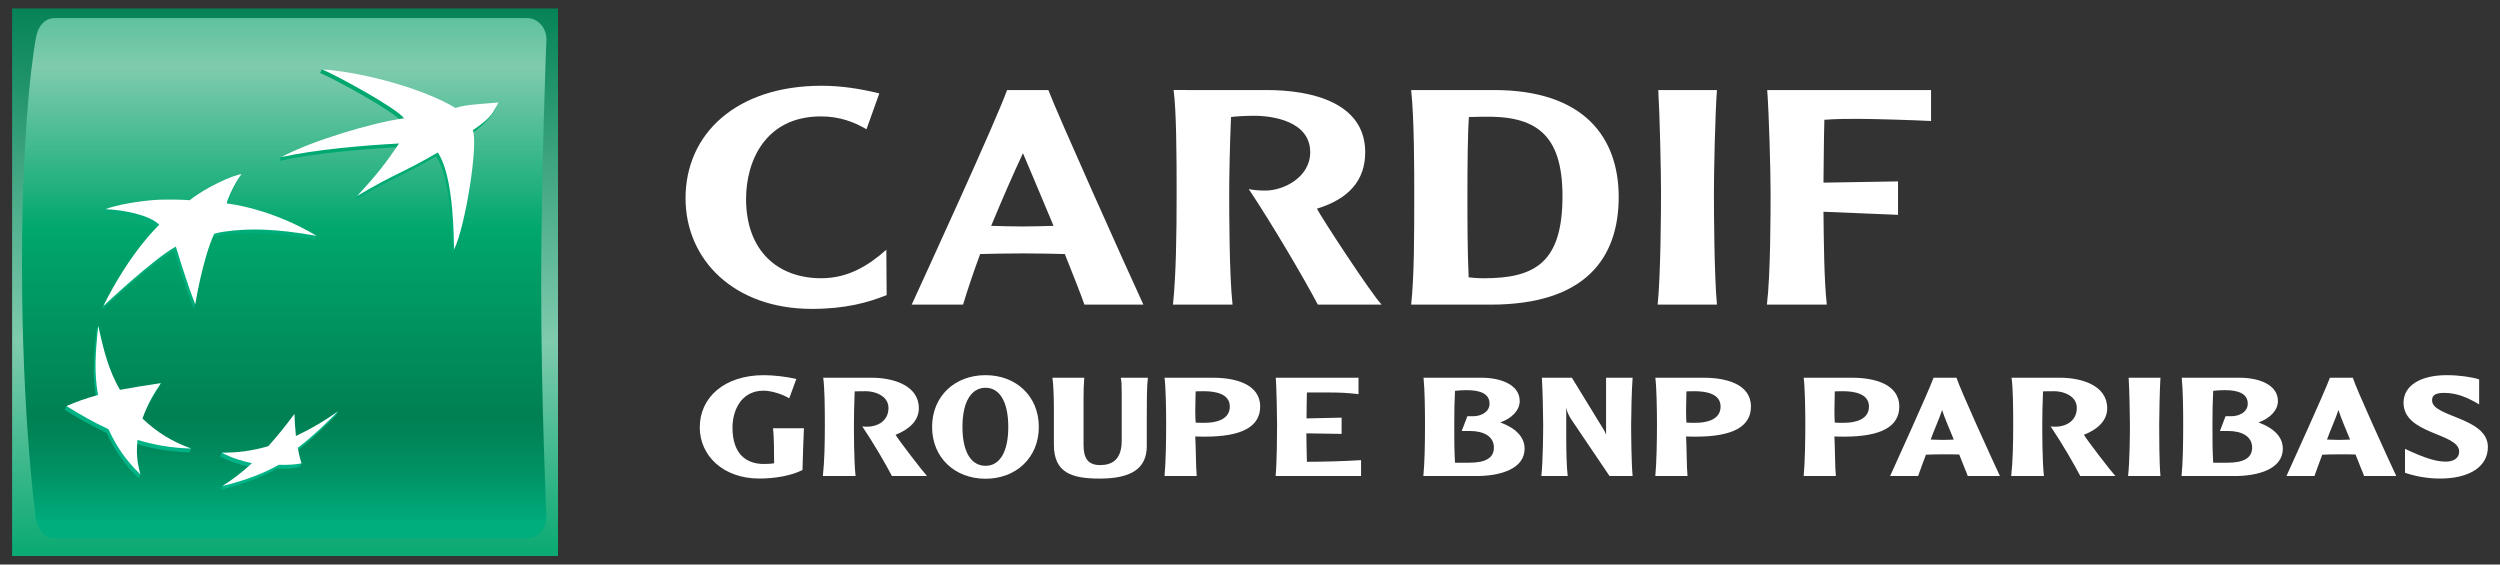 <svg xmlns="http://www.w3.org/2000/svg" width="155" height="35" viewBox="0 0 155 35" fill="none"><rect x="0" y="0" width="155" height="35" fill="#333333" stroke="none"/><g clip-path="url(#clip0_16218_15760)"><path d="M34.596 0.525H0.751V34.473H34.596V0.525Z" fill="url(#paint0_linear_16218_15760)"></path><path d="M33.552 17.696C33.552 24.782 33.879 32.038 33.879 32.038C33.866 32.851 33.346 33.371 32.691 33.371H3.395C2.739 33.371 2.286 32.786 2.208 32.038C2.208 32.038 1.363 25.843 1.363 16.376C1.363 6.913 2.208 2.457 2.208 2.457C2.31 1.678 2.739 1.122 3.395 1.122H32.691C33.345 1.122 33.893 1.731 33.878 2.457C33.878 2.458 33.552 10.61 33.552 17.696Z" fill="url(#paint1_linear_16218_15760)"></path><path d="M27.034 9.693C24.941 10.922 24.302 11.021 22.031 12.389L22.142 12.136C23.334 10.832 23.852 10.282 24.636 9.13C22.536 9.243 19.495 9.495 17.318 9.976L17.433 9.742C19.407 8.779 23.072 7.821 24.941 7.573C24.485 6.931 20.771 4.916 19.847 4.527L19.955 4.291C22.77 4.61 26.498 5.931 28.123 6.93C28.81 6.714 29.511 6.692 30.784 6.58C30.784 6.58 30.596 7.351 29.208 8.307C29.552 9.231 28.725 14.351 28.044 15.709C28.015 13.568 27.825 10.866 27.034 9.693Z" fill="url(#paint2_linear_16218_15760)"></path><path d="M11.741 28.045L11.848 27.809C10.737 27.376 9.625 27.035 8.725 26.185C9.009 25.395 9.332 24.777 9.86 23.995L9.971 23.755C9.017 23.899 8.15 24.25 7.324 24.412C6.672 23.263 6.42 21.692 6.092 20.197L5.983 20.435C5.798 22.141 5.724 23.361 5.967 24.724C5.28 24.915 4.676 24.942 4.122 25.179L4.016 25.413C4.899 25.959 5.617 26.378 6.615 26.845C7.148 27.995 7.701 28.771 8.595 29.657L8.704 29.421C8.543 28.766 8.334 28.226 8.413 27.511C9.524 27.836 10.476 28.007 11.741 28.045Z" fill="url(#paint3_linear_16218_15760)"></path><path d="M14.828 10.996C14.828 10.996 14.381 11.791 14.023 12.847H13.938C16.544 13.199 19.006 14.258 19.624 14.623L19.514 14.857C16.809 14.38 15.384 14.434 14.376 14.525C13.371 14.622 13.166 14.748 13.166 14.748C12.586 16.02 12.246 18.099 12.108 18.864L11.998 19.102C11.503 17.91 10.79 15.528 10.79 15.528C9.428 16.262 6.285 19.22 6.285 19.22C8.017 15.756 9.768 14.173 9.768 14.173C9.163 13.564 7.585 13.254 6.432 13.206L6.538 12.971C7.263 12.759 8.754 12.669 9.754 12.622C10.937 12.586 11.652 12.654 11.652 12.654C12.703 11.811 14.274 11.073 14.828 10.996Z" fill="url(#paint4_linear_16218_15760)"></path><path d="M18.144 25.893C17.597 26.636 17.13 27.222 16.528 27.902C15.637 28.15 14.569 28.038 13.745 28.068L13.637 28.304C14.257 28.624 14.863 28.819 15.511 28.953C14.986 29.433 14.283 29.798 13.791 30.131L13.682 30.365C14.739 30.114 16.131 29.664 17.168 29.05C17.708 29.074 18.212 29.038 18.583 28.965C18.583 28.965 18.693 28.724 18.693 28.729C18.625 28.489 18.413 28.343 18.351 28.007C19.323 27.251 20.027 26.561 20.84 25.742L20.952 25.505C20.149 26.06 19.175 26.824 18.235 27.27C18.197 26.807 18.167 26.413 18.144 25.893Z" fill="url(#paint5_linear_16218_15760)"></path><path d="M27.142 9.454C25.054 10.686 24.413 10.789 22.142 12.153C23.464 10.713 23.924 10.101 24.742 8.896C22.648 9.007 19.605 9.26 17.433 9.742C19.324 8.729 23.074 7.603 25.053 7.335C24.594 6.699 20.879 4.681 19.955 4.292C22.896 4.523 26.491 5.623 28.233 6.692C28.919 6.478 29.632 6.467 30.908 6.353C30.582 6.913 30.569 7.238 29.317 8.07C29.664 9 28.835 14.117 28.151 15.471C28.127 13.332 27.94 10.629 27.142 9.454Z" fill="white"></path><path d="M11.848 27.809C10.648 27.362 9.783 26.843 8.832 25.951C9.117 25.162 9.441 24.546 9.972 23.755C8.996 23.901 8.277 24.012 7.436 24.171C6.752 22.971 6.441 21.812 6.093 20.197C5.906 21.907 5.836 23.129 6.077 24.489C5.305 24.704 4.758 24.892 4.124 25.179C5.013 25.725 5.732 26.146 6.725 26.61C7.259 27.759 7.811 28.535 8.707 29.42C8.497 28.666 8.442 28.067 8.527 27.276C9.636 27.6 10.587 27.77 11.848 27.809Z" fill="white"></path><path d="M14.973 10.792C14.599 11.278 14.165 12.186 14.048 12.608C17.141 13.028 19.624 14.622 19.624 14.622C16.919 14.141 15.493 14.2 14.483 14.292C13.481 14.387 13.274 14.505 13.274 14.505C12.545 16.109 12.107 18.863 12.107 18.863C11.615 17.672 10.904 15.29 10.904 15.29C9.539 16.021 6.399 18.983 6.399 18.983C8.125 15.515 9.877 13.938 9.877 13.938C9.274 13.326 7.693 13.02 6.537 12.969C7.137 12.724 8.677 12.436 9.86 12.382C11.044 12.348 11.76 12.415 11.76 12.415C12.816 11.579 14.42 10.874 14.973 10.792Z" fill="white"></path><path d="M18.254 25.66C17.708 26.403 17.239 26.985 16.633 27.665C15.592 27.959 14.762 28.068 13.746 28.068C14.37 28.39 14.973 28.583 15.623 28.719C14.973 29.31 14.424 29.73 13.793 30.132C14.851 29.881 16.241 29.43 17.277 28.816C17.818 28.837 18.323 28.802 18.694 28.729C18.597 28.414 18.538 28.181 18.46 27.77C19.435 27.013 20.143 26.327 20.954 25.505C20.09 26.109 19.346 26.559 18.346 27.033C18.302 26.57 18.278 26.18 18.254 25.66Z" fill="white"></path><path d="M49.844 26.551C49.811 27.149 49.776 28.416 49.754 29.14C49.1 29.479 48.074 29.67 47.083 29.67C44.828 29.67 43.386 28.247 43.386 26.494C43.386 24.651 44.896 23.26 47.365 23.26C47.928 23.26 48.774 23.352 49.372 23.498L48.932 24.697C48.515 24.437 47.816 24.222 47.343 24.222C45.923 24.222 45.414 25.488 45.414 26.506C45.414 28.212 46.328 28.766 47.354 28.766C47.478 28.766 47.873 28.756 47.996 28.722C47.996 27.986 47.986 27.048 47.929 26.551H49.844V26.551Z" fill="white"></path><path d="M54.048 23.42C55.378 23.42 56.968 23.894 56.968 25.308C56.968 26.065 56.404 26.607 55.525 26.958C55.706 27.274 57.182 29.196 57.475 29.513H55.3C54.917 28.778 54.183 27.511 53.462 26.438C54.331 26.551 55.086 26.133 55.086 25.297C55.086 24.493 54.161 24.256 53.71 24.256C53.508 24.256 53.125 24.256 52.99 24.266C52.956 25.013 52.944 25.907 52.944 26.313C52.944 26.845 52.944 28.586 53.046 29.512H51.017C51.118 28.608 51.14 27.534 51.14 26.313C51.14 25.284 51.129 24.041 51.039 23.42H54.048Z" fill="white"></path><path d="M61.104 29.682C59.21 29.682 57.79 28.383 57.79 26.472C57.79 24.55 59.21 23.26 61.104 23.26C62.986 23.26 64.407 24.55 64.407 26.472C64.407 28.383 62.986 29.682 61.104 29.682ZM61.104 24.041C60.225 24.041 59.672 24.9 59.672 26.472C59.672 28.044 60.225 28.88 61.104 28.88C61.972 28.88 62.513 28.044 62.513 26.472C62.513 24.9 61.973 24.041 61.104 24.041Z" fill="white"></path><path d="M67.225 23.42C67.191 23.826 67.18 24.245 67.18 24.674V27.58C67.18 28.372 67.427 28.835 68.205 28.835C68.882 28.835 69.546 28.563 69.546 27.32V24.369C69.546 23.748 69.535 23.681 69.489 23.42H71.168C71.1 23.952 71.1 24.946 71.1 25.929V27.659C71.1 29.062 70.12 29.672 68.182 29.672C66.423 29.672 65.341 29.299 65.341 27.569V25.343C65.341 24.777 65.318 23.85 65.251 23.42H67.225V23.42Z" fill="white"></path><path d="M75.223 23.42C76.541 23.42 78.131 23.793 78.131 25.205C78.131 26.449 77.004 27.072 74.715 27.072C74.58 27.072 74.209 27.072 74.106 27.06C74.152 27.908 74.141 28.935 74.197 29.512H72.201C72.28 28.676 72.302 27.298 72.302 26.313C72.302 25.443 72.28 23.995 72.201 23.42H75.223ZM74.129 24.266C74.129 24.663 74.106 25.07 74.106 25.467C74.106 25.759 74.118 25.985 74.129 26.202C74.197 26.213 74.513 26.213 74.715 26.213C75.358 26.213 76.248 26.033 76.248 25.206C76.248 24.405 75.335 24.256 74.648 24.256C74.558 24.256 74.22 24.256 74.129 24.266Z" fill="white"></path><path d="M84.228 23.42V24.437C83.484 24.346 82.932 24.334 82.38 24.334H81.567C81.422 24.334 81.376 24.334 81.263 24.334C81.196 24.334 81.128 24.334 81.028 24.334C81.016 24.888 81.005 25.488 81.005 25.941L83.18 25.894V26.901L80.994 26.867C80.994 27.273 81.016 28.077 81.028 28.631C82.031 28.631 83.327 28.595 84.386 28.529V29.512H79.089C79.168 28.675 79.179 26.866 79.179 26.323C79.179 25.747 79.145 24.108 79.1 23.418H84.228V23.42Z" fill="white"></path><path d="M91.865 23.42C92.994 23.42 94.222 23.826 94.222 24.866C94.222 25.432 93.737 25.942 93.016 26.19C93.975 26.54 94.525 27.094 94.525 27.818C94.525 29.083 92.993 29.514 91.551 29.514H88.248C88.326 28.723 88.35 27.581 88.35 26.315C88.35 25.478 88.338 24.212 88.26 23.421H91.865V23.42ZM90.941 24.189C90.649 24.189 90.355 24.21 90.21 24.233C90.175 25.025 90.164 25.409 90.164 26.313C90.164 27.41 90.164 27.817 90.21 28.688H91.089C92.125 28.688 92.622 28.383 92.622 27.75C92.622 27.048 91.98 26.721 91.134 26.721H90.626L90.977 25.805H91.348C91.777 25.805 92.352 25.578 92.352 25.024C92.351 24.437 91.82 24.189 90.941 24.189Z" fill="white"></path><path d="M101.222 23.42C101.166 24.109 101.131 25.715 101.131 26.313C101.131 26.867 101.144 28.676 101.222 29.512H99.79L97.491 26.109C97.299 25.839 97.164 25.578 97.107 25.273V27.205C97.107 27.941 97.13 28.982 97.198 29.512H95.563C95.665 28.585 95.677 26.845 95.677 26.313C95.677 25.736 95.642 24.109 95.597 23.419H97.456L99.396 26.585C99.498 26.743 99.532 26.821 99.576 26.958V23.419H101.222V23.42H101.222Z" fill="white"></path><path d="M105.65 23.42C106.97 23.42 108.559 23.793 108.559 25.205C108.559 26.449 107.431 27.072 105.144 27.072C105.008 27.072 104.636 27.072 104.536 27.06C104.581 27.908 104.569 28.935 104.626 29.512H102.63C102.709 28.676 102.732 27.298 102.732 26.313C102.732 25.443 102.709 23.995 102.63 23.42H105.65ZM104.558 24.266C104.558 24.663 104.536 25.07 104.536 25.467C104.536 25.759 104.547 25.985 104.558 26.202C104.626 26.213 104.941 26.213 105.144 26.213C105.786 26.213 106.676 26.033 106.676 25.206C106.676 24.405 105.763 24.256 105.076 24.256C104.986 24.256 104.648 24.256 104.558 24.266Z" fill="white"></path><path d="M114.849 23.42C116.168 23.42 117.756 23.793 117.756 25.205C117.756 26.449 116.629 27.072 114.341 27.072C114.206 27.072 113.834 27.072 113.733 27.06C113.778 27.908 113.766 28.935 113.823 29.512H111.828C111.907 28.676 111.93 27.298 111.93 26.313C111.93 25.443 111.907 23.995 111.828 23.42H114.849ZM113.756 24.266C113.756 24.663 113.734 25.07 113.734 25.467C113.734 25.759 113.745 25.985 113.756 26.202C113.824 26.213 114.138 26.213 114.342 26.213C114.984 26.213 115.876 26.033 115.876 25.206C115.876 24.405 114.962 24.256 114.275 24.256C114.185 24.256 113.846 24.256 113.756 24.266Z" fill="white"></path><path d="M121.303 23.42C121.528 24.142 123.534 28.53 123.996 29.513H122.001C121.922 29.276 121.765 28.948 121.472 28.179C121.167 28.168 120.851 28.168 120.434 28.168C120.029 28.168 119.734 28.179 119.408 28.191C119.228 28.688 119.069 29.083 118.924 29.513H117.188C117.526 28.756 119.522 24.392 119.881 23.42H121.303ZM121.134 27.253C120.896 26.664 120.569 25.929 120.411 25.421C120.243 25.941 119.881 26.744 119.702 27.253C119.927 27.263 120.231 27.274 120.434 27.274C120.717 27.274 120.863 27.263 121.134 27.253Z" fill="white"></path><path d="M127.727 23.42C129.057 23.42 130.646 23.894 130.646 25.308C130.646 26.065 130.083 26.607 129.203 26.958C129.383 27.274 130.859 29.196 131.153 29.513H128.977C128.594 28.778 127.862 27.511 127.141 26.438C128.008 26.551 128.763 26.133 128.763 25.297C128.763 24.493 127.839 24.256 127.389 24.256C127.186 24.256 126.803 24.256 126.667 24.266C126.632 25.013 126.621 25.907 126.621 26.313C126.621 26.845 126.621 28.586 126.723 29.512H124.694C124.795 28.608 124.818 27.534 124.818 26.313C124.818 25.284 124.807 24.041 124.716 23.42H127.727Z" fill="white"></path><path d="M133.948 23.42C133.903 24.109 133.87 25.737 133.87 26.325C133.87 26.868 133.87 28.677 133.948 29.513H131.942C132.044 28.586 132.055 26.845 132.055 26.325C132.055 25.749 132.021 24.109 131.976 23.42H133.948Z" fill="white"></path><path d="M138.875 23.42C140.002 23.42 141.231 23.826 141.231 24.866C141.231 25.432 140.746 25.942 140.024 26.19C140.982 26.54 141.535 27.094 141.535 27.818C141.535 29.083 140.001 29.514 138.559 29.514H135.256C135.335 28.723 135.358 27.581 135.358 26.315C135.358 25.478 135.347 24.212 135.268 23.421H138.875V23.42ZM137.95 24.189C137.657 24.189 137.364 24.21 137.218 24.233C137.184 25.025 137.172 25.409 137.172 26.313C137.172 27.41 137.172 27.817 137.218 28.688H138.097C139.135 28.688 139.631 28.383 139.631 27.75C139.631 27.048 138.989 26.721 138.142 26.721H137.635L137.985 25.805H138.357C138.785 25.805 139.361 25.578 139.361 25.024C139.359 24.437 138.829 24.189 137.95 24.189Z" fill="white"></path><path d="M145.874 23.42C146.1 24.142 148.105 28.53 148.569 29.513H146.573C146.494 29.276 146.336 28.948 146.043 28.179C145.74 28.168 145.423 28.168 145.006 28.168C144.6 28.168 144.307 28.179 143.98 28.191C143.8 28.688 143.642 29.083 143.495 29.513H141.761C142.099 28.756 144.094 24.392 144.454 23.42H145.874ZM145.705 27.253C145.469 26.664 145.141 25.929 144.984 25.421C144.814 25.941 144.454 26.744 144.273 27.253C144.499 27.263 144.803 27.274 145.006 27.274C145.287 27.274 145.435 27.263 145.705 27.253Z" fill="white"></path><path d="M151.701 23.26C152.479 23.26 153.234 23.374 153.707 23.522V25.07C153.042 24.686 152.388 24.358 151.521 24.358C150.833 24.358 150.789 24.63 150.789 24.832C150.789 25.862 154.249 25.873 154.249 27.715C154.249 28.915 153.134 29.671 151.274 29.671C150.439 29.671 149.65 29.501 149.11 29.311V27.829C150.383 28.428 151.06 28.621 151.646 28.621C152.119 28.621 152.468 28.406 152.468 27.999C152.468 26.834 149.02 26.948 149.02 24.971C149.019 23.883 150.101 23.26 151.701 23.26Z" fill="white"></path><path d="M53.722 8.015C52.983 7.578 52.074 7.217 50.898 7.217C47.449 7.217 46.256 9.993 46.256 12.329C46.256 15.579 48.245 17.251 50.917 17.251C52.584 17.251 53.835 16.472 54.953 15.484L54.972 18.296C53.835 18.752 52.434 19.151 50.33 19.151C45.517 19.151 42.504 16.112 42.504 12.292C42.504 8.263 45.688 5.317 50.936 5.317C52.168 5.317 53.362 5.507 54.517 5.791L53.722 8.015Z" fill="white"></path><path d="M64.997 5.583C65.508 6.951 69.867 16.682 70.89 18.886H67.233C67.025 18.278 66.588 17.176 66.019 15.751C65.261 15.732 64.485 15.711 63.404 15.711C62.4 15.711 61.642 15.732 60.77 15.751C60.354 16.871 60.012 17.898 59.709 18.886H56.526C57.284 17.232 61.738 7.54 62.439 5.583H64.997ZM65.319 14.002C64.448 11.912 63.688 10.123 63.423 9.498C62.818 10.79 62.154 12.31 61.453 14.002C62.023 14.021 62.8 14.04 63.423 14.04C64.031 14.04 64.674 14.021 65.319 14.002Z" fill="white"></path><path d="M78.542 5.583C81.328 5.583 84.643 6.363 84.643 9.44C84.643 11.17 83.639 12.33 81.649 12.938C81.934 13.508 85.137 18.391 85.666 18.886H81.706C80.835 17.232 78.864 13.888 77.423 11.722C77.669 11.779 78.03 11.816 78.447 11.816C79.603 11.816 81.233 10.98 81.233 9.44C81.233 7.52 78.919 7.178 77.765 7.178C77.177 7.178 76.608 7.217 76.324 7.255C76.249 8.909 76.211 10.98 76.211 11.912C76.211 13.09 76.211 17.023 76.418 18.886H72.725C72.913 17.043 72.951 14.667 72.951 11.912C72.951 9.592 72.933 6.817 72.763 5.582L78.542 5.583Z" fill="white"></path><path d="M92.629 5.583C98.219 5.583 100.359 8.529 100.359 12.215C100.359 16.017 98.275 18.887 92.42 18.887H87.492C87.683 17.1 87.683 14.648 87.683 11.931C87.683 10.639 87.683 7.313 87.492 5.584H92.629V5.583ZM91.074 7.255C90.999 8.129 90.98 10.391 90.98 11.931C90.98 13.869 90.98 15.39 91.056 17.195C91.245 17.214 91.547 17.252 92.003 17.252C95.206 17.252 96.874 16.246 96.874 12.159C96.874 8.264 95.168 7.16 91.927 7.237L91.074 7.255Z" fill="white"></path><path d="M106.45 5.583C106.338 7.122 106.263 10.619 106.263 11.931C106.263 13.089 106.281 17.043 106.45 18.886H102.775C102.963 17.043 102.983 13.089 102.983 11.931C102.983 10.638 102.906 7.121 102.813 5.583H106.45Z" fill="white"></path><path d="M119.725 5.583V7.502C118.683 7.445 116.087 7.369 115.215 7.369C114.57 7.369 113.85 7.369 113.111 7.427C113.073 8.719 113.073 10.297 113.055 11.323L117.678 11.247V13.319L113.055 13.129C113.073 14.82 113.093 17.442 113.262 18.887H109.548C109.776 17.044 109.776 13.09 109.776 11.931C109.776 10.639 109.682 7.122 109.567 5.584H119.725V5.583Z" fill="white"></path></g><defs><linearGradient id="paint0_linear_16218_15760" x1="17.674" y1="-0.317" x2="17.674" y2="35.519" gradientUnits="userSpaceOnUse"><stop stop-color="#008053"></stop><stop offset="0.6" stop-color="#7FCBAE"></stop><stop offset="1" stop-color="#00A76D"></stop></linearGradient><linearGradient id="paint1_linear_16218_15760" x1="17.621" y1="-7.914" x2="17.621" y2="32.355" gradientUnits="userSpaceOnUse"><stop stop-color="#00A76D"></stop><stop offset="0.3" stop-color="#7FCBAE"></stop><stop offset="0.55" stop-color="#00A76D"></stop><stop offset="0.835" stop-color="#008053"></stop><stop offset="0.869" stop-color="#008558"></stop><stop offset="0.924" stop-color="#009264"></stop><stop offset="0.994" stop-color="#00A97A"></stop><stop offset="1" stop-color="#00AD7D"></stop></linearGradient><linearGradient id="paint2_linear_16218_15760" x1="24.052" y1="30.131" x2="24.052" y2="4.072" gradientUnits="userSpaceOnUse"><stop stop-color="#00B387"></stop><stop offset="1" stop-color="#00A76D"></stop></linearGradient><linearGradient id="paint3_linear_16218_15760" x1="7.932" y1="30.133" x2="7.932" y2="4.066" gradientUnits="userSpaceOnUse"><stop stop-color="#00B387"></stop><stop offset="1" stop-color="#00A76D"></stop></linearGradient><linearGradient id="paint4_linear_16218_15760" x1="12.954" y1="30.127" x2="12.954" y2="4.076" gradientUnits="userSpaceOnUse"><stop stop-color="#00B387"></stop><stop offset="1" stop-color="#00A76D"></stop></linearGradient><linearGradient id="paint5_linear_16218_15760" x1="17.295" y1="30.131" x2="17.295" y2="4.076" gradientUnits="userSpaceOnUse"><stop stop-color="#00B387"></stop><stop offset="1" stop-color="#00A76D"></stop></linearGradient><clipPath id="clip0_16218_15760"><rect width="155" height="35" fill="white"></rect></clipPath></defs></svg>